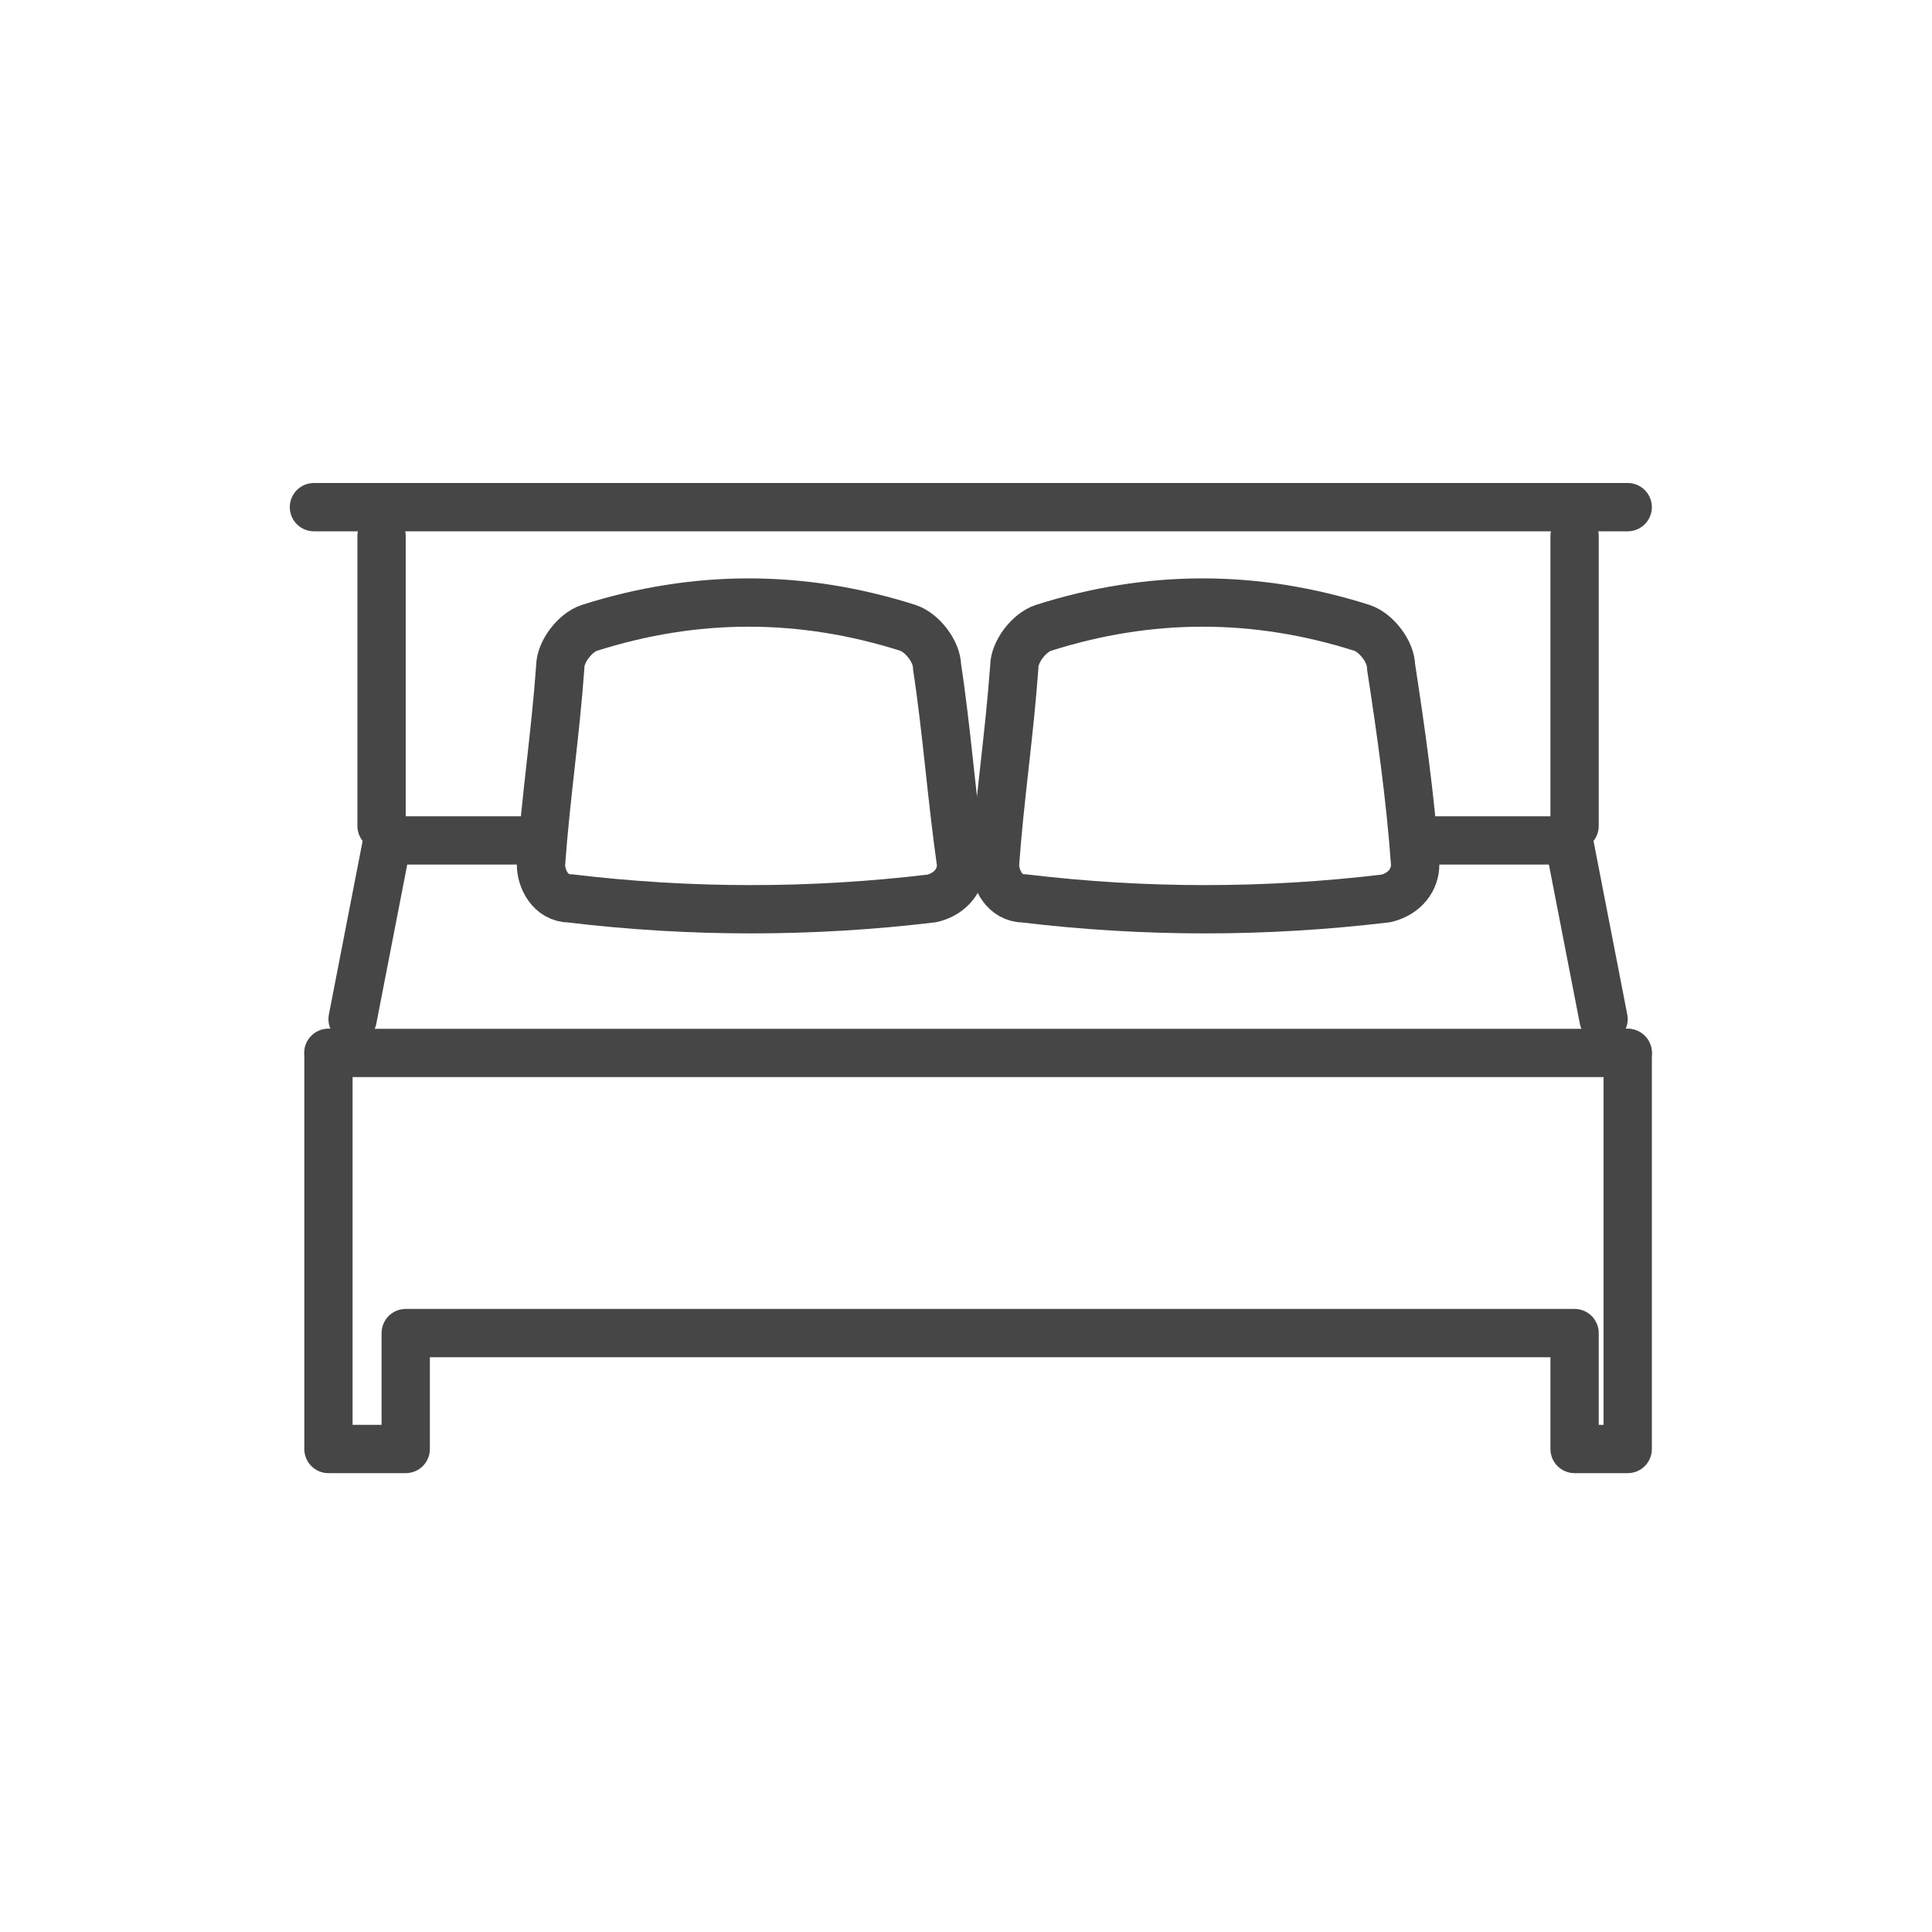 <?xml version="1.0" encoding="UTF-8" standalone="no"?>
<svg width="40px" height="40px" viewBox="0 0 40 40" version="1.1" xmlns="http://www.w3.org/2000/svg" xmlns:xlink="http://www.w3.org/1999/xlink">
    <!-- Generator: Sketch 45.1 (43504) - http://www.bohemiancoding.com/sketch -->
    <title>bed</title>
    <desc>Created with Sketch.</desc>
    <defs></defs>
    <g id="Page-1" stroke="none" stroke-width="1" fill="none" fill-rule="evenodd" stroke-linecap="round" stroke-linejoin="round">
        <g id="bed" stroke="#464646">
            <g id="Page-1" transform="translate(6, 10)">
                <path d="M2,7.5 L1.3,11.1" id="Stroke-1"></path>
                <path d="M23.6,7.4 L26.3,7.4" id="Stroke-3"></path>
                <path d="M4.9,7.4 L2.2,7.4" id="Stroke-4"></path>
                <g id="Group-21" transform="translate(0, 0.5)">
                    <polyline id="Stroke-5" points="0.8 11.3 0.8 16.8 0.8 19.5 2.4 19.5 2.4 17.1 26.6 17.1 26.6 19.5 27.7 19.5 27.7 16.8 27.7 11.3"></polyline>
                    <path d="M26.6,6.6 L26.6,0.6" id="Stroke-7"></path>
                    <path d="M1.9,0.6 L1.9,6.6" id="Stroke-9"></path>
                    <path d="M23.3,7.4 C23.3,7.7 23.1,8 22.7,8.1 C20.2,8.4 17.7,8.4 15.2,8.1 C14.8,8.1 14.6,7.7 14.6,7.4 C14.7,6 14.9,4.7 15,3.3 C15,3 15.3,2.6 15.6,2.5 C17.8,1.8 20,1.8 22.2,2.5 C22.5,2.6 22.8,3 22.8,3.3 C23,4.6 23.2,6 23.3,7.4 Z" id="Stroke-11"></path>
                    <path d="M13.9,7.4 C13.9,7.7 13.7,8 13.3,8.1 C10.8,8.4 8.3,8.4 5.8,8.1 C5.4,8.1 5.2,7.7 5.2,7.4 C5.3,6 5.5,4.7 5.6,3.3 C5.6,3 5.9,2.6 6.2,2.5 C8.4,1.8 10.6,1.8 12.8,2.5 C13.1,2.6 13.4,3 13.4,3.3 C13.6,4.6 13.7,6 13.9,7.4 Z" id="Stroke-13"></path>
                    <path d="M26.5,7 L27.2,10.6" id="Stroke-15"></path>
                    <path d="M0.8,11.3 L27.7,11.3" id="Stroke-17"></path>
                    <path d="M0.5,0 L27.7,0" id="Stroke-19"></path>
                </g>
            </g>
        </g>
    </g>
</svg>